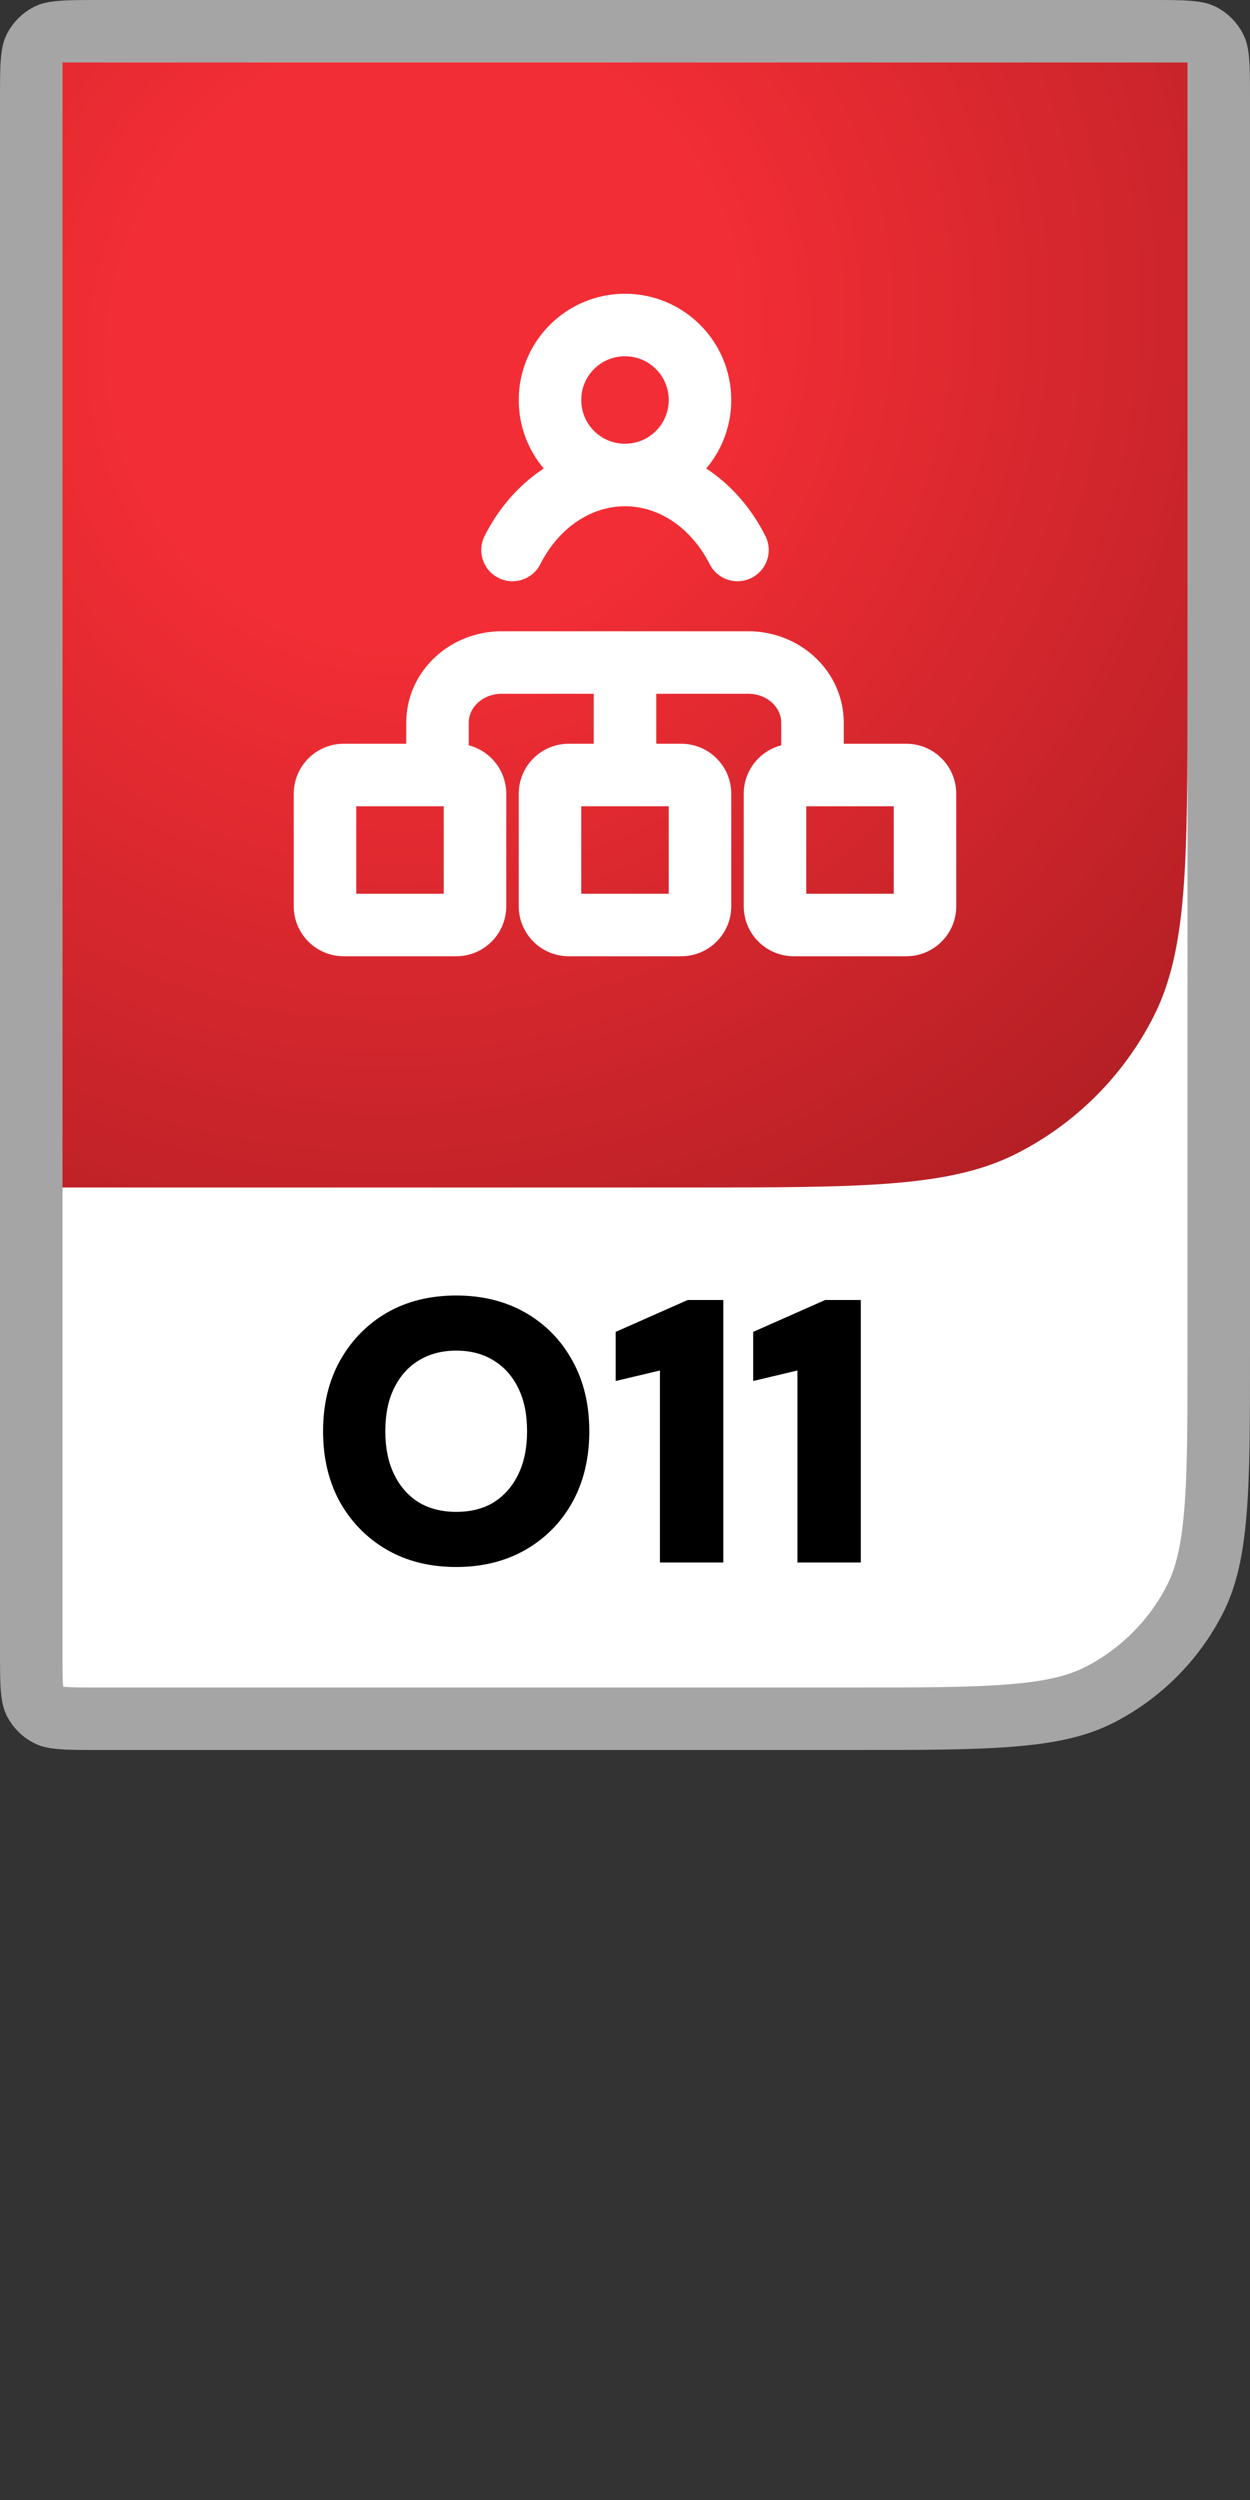 <svg xmlns="http://www.w3.org/2000/svg" width="20" height="40" viewBox="0 0 20 40" fill="none">
<rect x="0" y="0" width="20" height="40" fill="#333333" stroke="none"/>
<path d="M0.5 1.6C0.5 1.312 0.5 1.126 0.512 0.984C0.523 0.848 0.542 0.798 0.554 0.773C0.602 0.679 0.679 0.602 0.773 0.554C0.798 0.542 0.848 0.523 0.984 0.512C1.126 0.5 1.312 0.5 1.6 0.5H18.4C18.688 0.5 18.874 0.5 19.016 0.512C19.152 0.523 19.202 0.542 19.227 0.554C19.321 0.602 19.398 0.679 19.445 0.773C19.458 0.798 19.477 0.848 19.488 0.984C19.5 1.126 19.5 1.312 19.5 1.6V21.6C19.5 22.728 19.5 23.545 19.447 24.186C19.395 24.823 19.295 25.243 19.119 25.589C18.783 26.247 18.247 26.783 17.589 27.119C17.243 27.295 16.823 27.395 16.186 27.447C15.545 27.5 14.728 27.5 13.6 27.5H1.6C1.312 27.5 1.126 27.5 0.984 27.488C0.848 27.477 0.798 27.458 0.773 27.445C0.679 27.398 0.602 27.321 0.554 27.227C0.542 27.202 0.523 27.152 0.512 27.016C0.5 26.874 0.5 26.688 0.5 26.4V1.6Z" fill="white" stroke="#A5A5A5"/>
<path d="M1 1H19V11C19 13.8 19 15.2 18.455 16.27C17.976 17.211 17.211 17.976 16.27 18.455C15.2 19 13.8 19 11 19H1V1Z" fill="url(#paint0_radial_1085_3954)"/>
<path d="M7.299 25.072C6.879 25.072 6.509 24.98 6.189 24.796C5.873 24.612 5.623 24.358 5.439 24.034C5.259 23.706 5.169 23.328 5.169 22.9C5.169 22.472 5.259 22.096 5.439 21.772C5.623 21.444 5.873 21.188 6.189 21.004C6.509 20.82 6.879 20.728 7.299 20.728C7.719 20.728 8.089 20.82 8.409 21.004C8.729 21.188 8.979 21.444 9.159 21.772C9.339 22.096 9.429 22.472 9.429 22.9C9.429 23.328 9.339 23.706 9.159 24.034C8.979 24.358 8.729 24.612 8.409 24.796C8.089 24.98 7.719 25.072 7.299 25.072ZM7.299 24.19C7.535 24.19 7.737 24.138 7.905 24.034C8.073 23.926 8.203 23.776 8.295 23.584C8.387 23.392 8.433 23.164 8.433 22.9C8.433 22.632 8.387 22.404 8.295 22.216C8.203 22.024 8.073 21.876 7.905 21.772C7.737 21.664 7.535 21.61 7.299 21.61C7.067 21.61 6.865 21.664 6.693 21.772C6.525 21.876 6.395 22.024 6.303 22.216C6.211 22.404 6.165 22.632 6.165 22.9C6.165 23.164 6.211 23.392 6.303 23.584C6.395 23.776 6.525 23.926 6.693 24.034C6.865 24.138 7.067 24.19 7.299 24.19ZM10.559 25V21.928L9.851 22.096V21.31L11.003 20.8H11.573V25H10.559ZM12.759 25V21.928L12.051 22.096V21.31L13.203 20.8H13.773V25H12.759Z" fill="black"/>
<g clip-path="url(#clip0_1085_3954)">
<path fill-rule="evenodd" clip-rule="evenodd" d="M9.3 6.4C9.3 6.013 9.613 5.7 10 5.7C10.387 5.7 10.7 6.013 10.7 6.4C10.7 6.787 10.387 7.1 10 7.1C9.613 7.1 9.3 6.787 9.3 6.4ZM11.3 7.496C11.549 7.2 11.7 6.818 11.7 6.4C11.7 5.461 10.939 4.7 10 4.7C9.061 4.7 8.3 5.461 8.3 6.4C8.3 6.818 8.45 7.2 8.7 7.496L8.686 7.505C8.293 7.767 7.974 8.138 7.754 8.575C7.629 8.821 7.728 9.122 7.975 9.246C8.221 9.371 8.522 9.272 8.646 9.025C8.795 8.731 9.002 8.496 9.241 8.337C9.478 8.179 9.74 8.1 10 8.1C10.26 8.1 10.522 8.179 10.759 8.337C10.997 8.496 11.205 8.731 11.354 9.025C11.478 9.272 11.779 9.371 12.025 9.246C12.272 9.122 12.371 8.821 12.246 8.575C12.026 8.138 11.707 7.767 11.314 7.505L11.3 7.496ZM12.999 12.9H12.9V14.3H14.3V12.9H13.001C13.001 12.9 13 12.9 13 12.9C13 12.9 12.999 12.9 12.999 12.9ZM12.5 11.925V11.56C12.5 11.45 12.453 11.336 12.357 11.247C12.261 11.156 12.122 11.1 11.971 11.1H10.5V11.9H10.9C11.342 11.9 11.7 12.258 11.7 12.7V14.5C11.7 14.942 11.342 15.3 10.9 15.3H9.1C8.658 15.3 8.3 14.942 8.3 14.5V12.7C8.3 12.258 8.658 11.9 9.1 11.9H9.5V11.1H8.028C7.878 11.1 7.739 11.156 7.642 11.247C7.547 11.336 7.5 11.45 7.5 11.56V11.925C7.845 12.014 8.1 12.327 8.1 12.7V14.5C8.1 14.942 7.742 15.3 7.3 15.3H5.5C5.058 15.3 4.7 14.942 4.7 14.5L4.7 12.7C4.7 12.258 5.058 11.9 5.5 11.9H6.5V11.56C6.5 11.161 6.67 10.786 6.96 10.516C7.249 10.246 7.634 10.1 8.028 10.1H10H11.971C12.366 10.1 12.751 10.246 13.04 10.516C13.33 10.786 13.5 11.161 13.5 11.56V11.9H14.5C14.942 11.9 15.3 12.258 15.3 12.7V14.5C15.3 14.942 14.942 15.3 14.5 15.3H12.7C12.258 15.3 11.9 14.942 11.9 14.5V12.7C11.9 12.327 12.155 12.014 12.5 11.925ZM6.999 12.9H5.7L5.7 14.3H7.1V12.9H7.001C7.001 12.9 7 12.9 7 12.9C7 12.9 6.999 12.9 6.999 12.9ZM9.999 12.9H9.3V14.3H10.7V12.9H10.001C10.001 12.9 10 12.9 10 12.9C10 12.9 9.999 12.9 9.999 12.9Z" fill="white"/>
</g>
<defs>
<radialGradient id="paint0_radial_1085_3954" cx="0" cy="0" r="1" gradientUnits="userSpaceOnUse" gradientTransform="translate(6.857 5.5) rotate(47.951) scale(18.18 19.275)">
<stop offset="0.249" stop-color="#F32D35"/>
<stop offset="1" stop-color="#A81D22"/>
</radialGradient>
<clipPath id="clip0_1085_3954">
<rect width="12" height="12" fill="white" transform="translate(4 4)"/>
</clipPath>
</defs>
</svg>